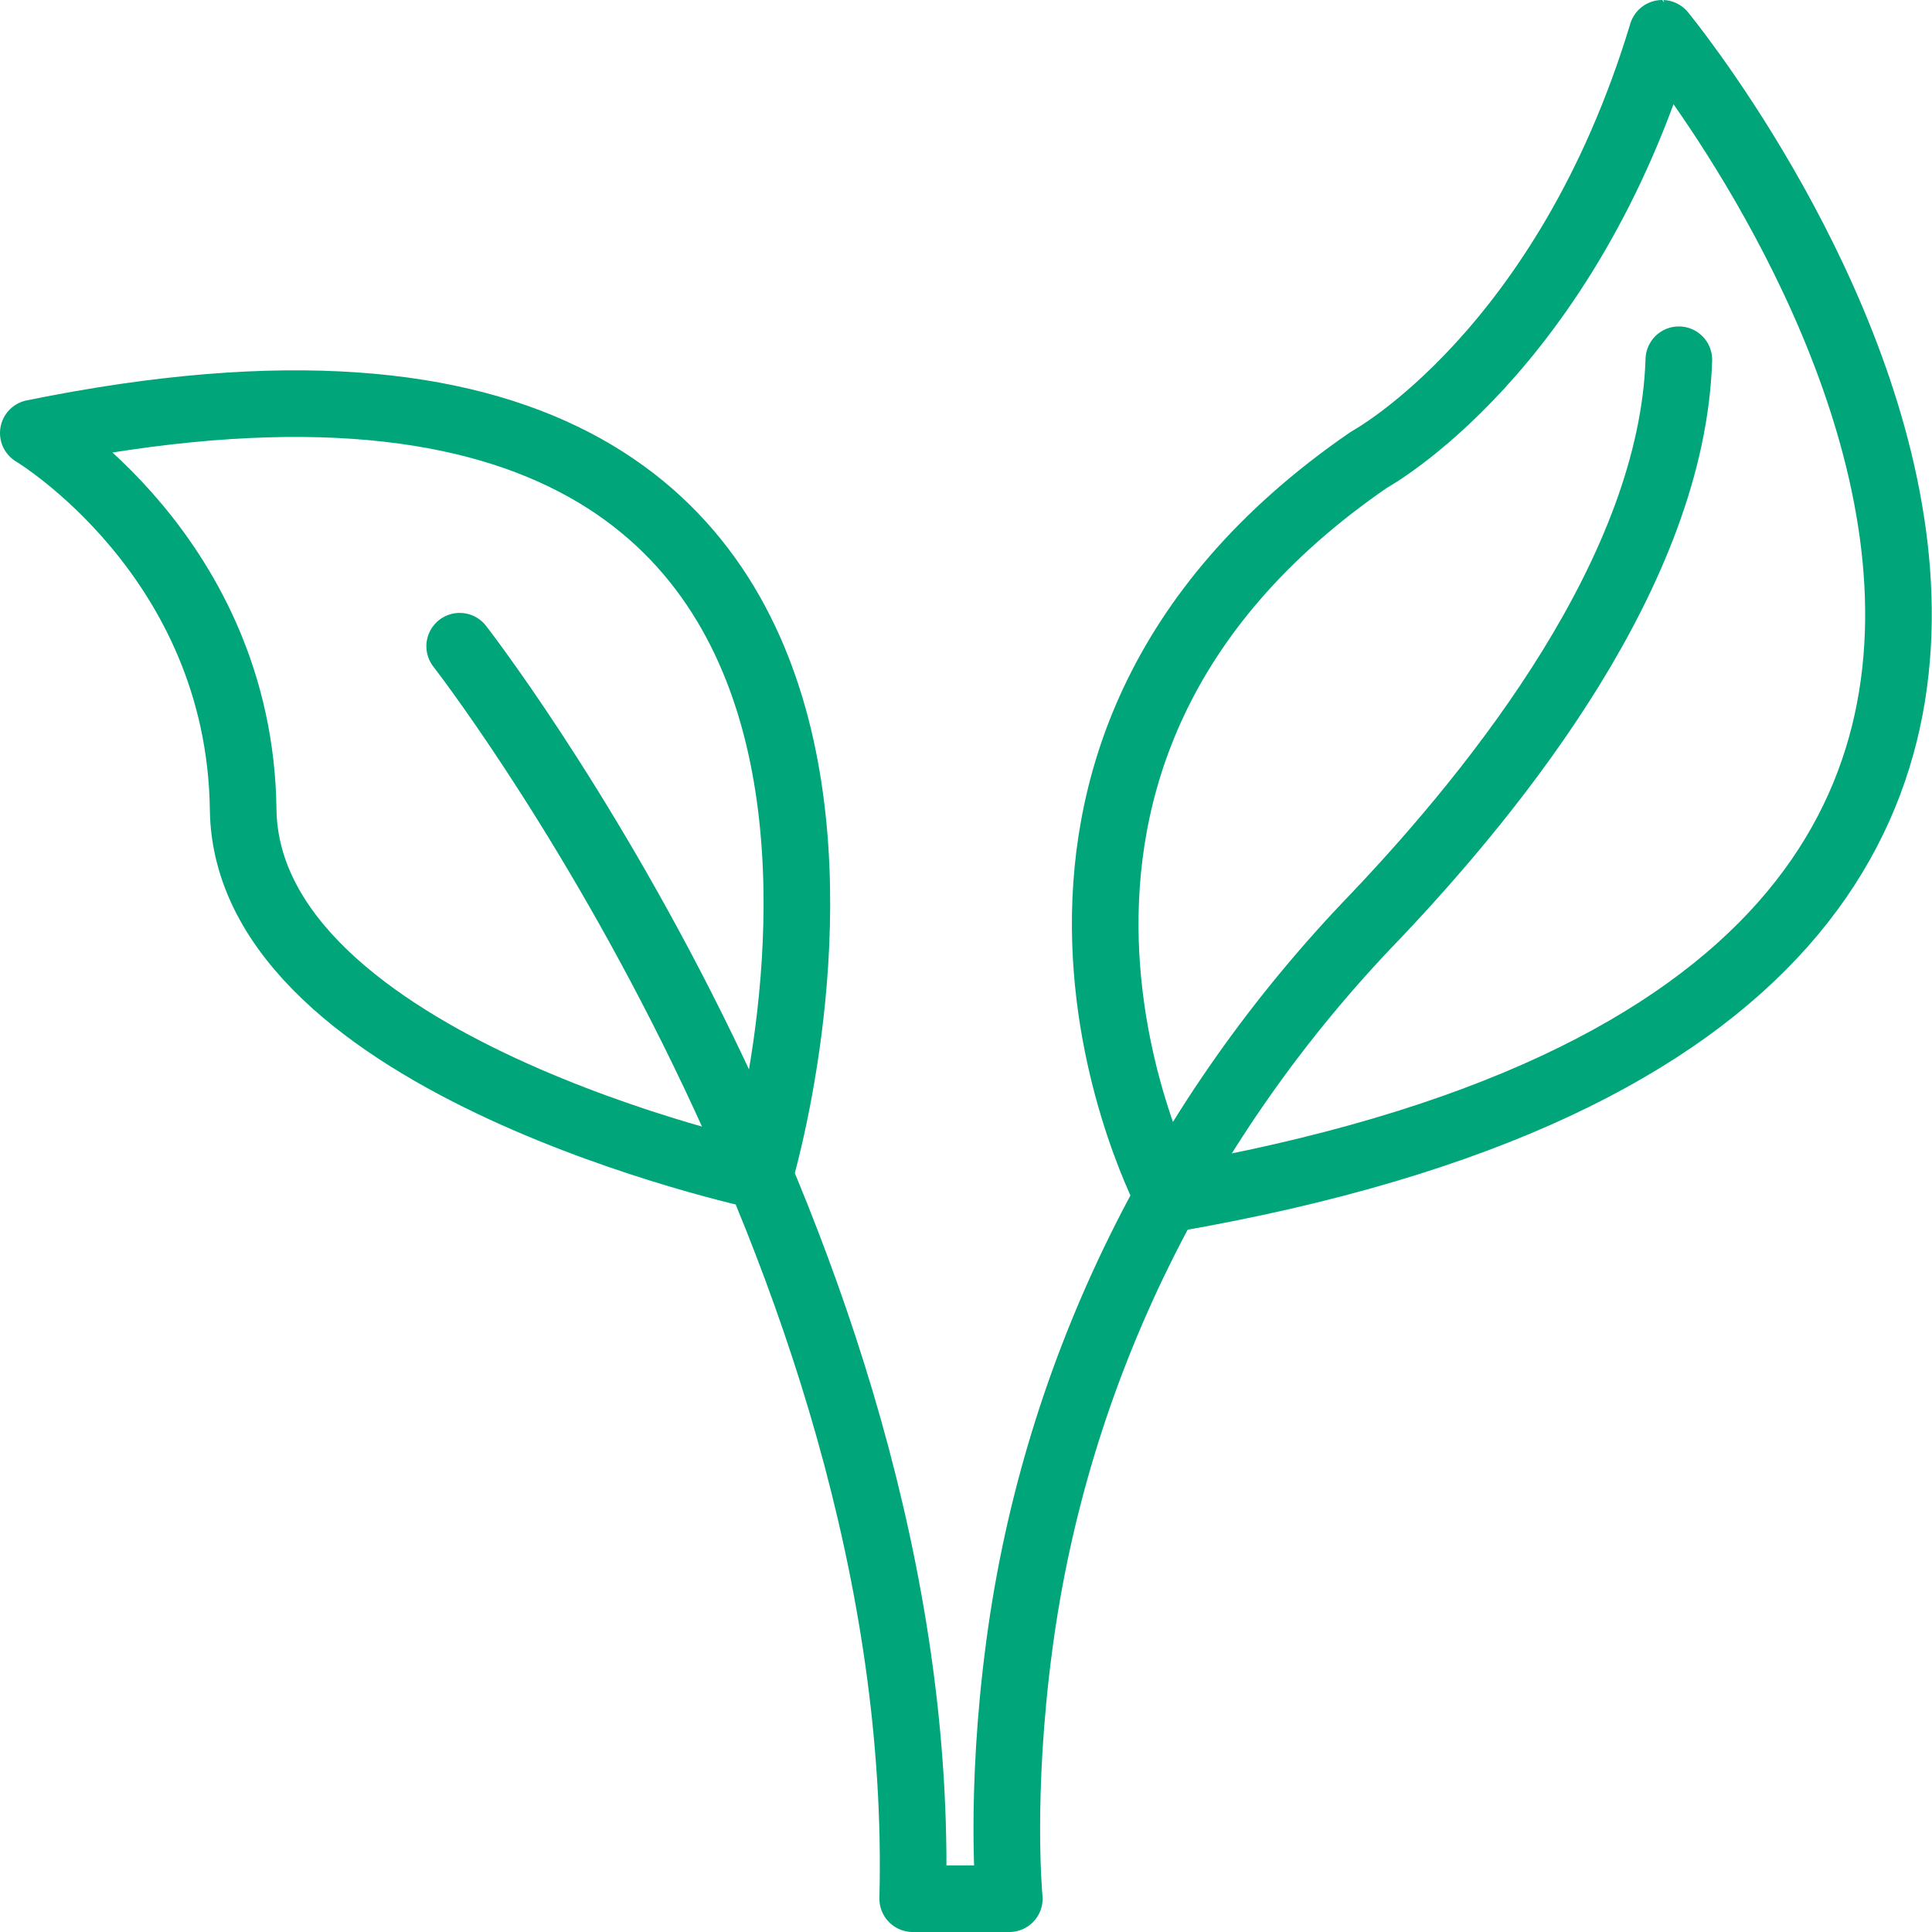 <?xml version="1.0" encoding="UTF-8"?> <svg xmlns="http://www.w3.org/2000/svg" xmlns:xlink="http://www.w3.org/1999/xlink" version="1.1" id="Layer_1" x="0px" y="0px" viewBox="0 0 58 58" style="enable-background:new 0 0 58 58;" xml:space="preserve"> <style type="text/css"> .st0{fill:none;stroke:#00A679;stroke-width:2;stroke-linecap:round;stroke-linejoin:round;stroke-miterlimit:10;} </style> <g id="vegetarian_diet_1"> <path class="st0" d="M50.4,10.8c-0.2,6.3-5.4,12.8-9.1,16.7c-5.8,6-9.6,13.6-10.7,21.9c-0.6,4.5-0.3,7.6-0.3,7.6h-2.9 c0.5-19.5-13.6-37.6-13.6-37.6"></path> <path class="st0" d="M22.8,35.3c0,0,8.6-28.5-21.8-22.3c0,0,6.2,3.7,6.3,11.3C7.4,32,22.8,35.3,22.8,35.3z"></path> <path class="st0" d="M35.1,36c0,0-7.1-13.2,6-22.2c0,0,5.9-3.2,8.8-12.8C49.9,1,73.3,29.4,35.1,36z"></path> </g> </svg> 